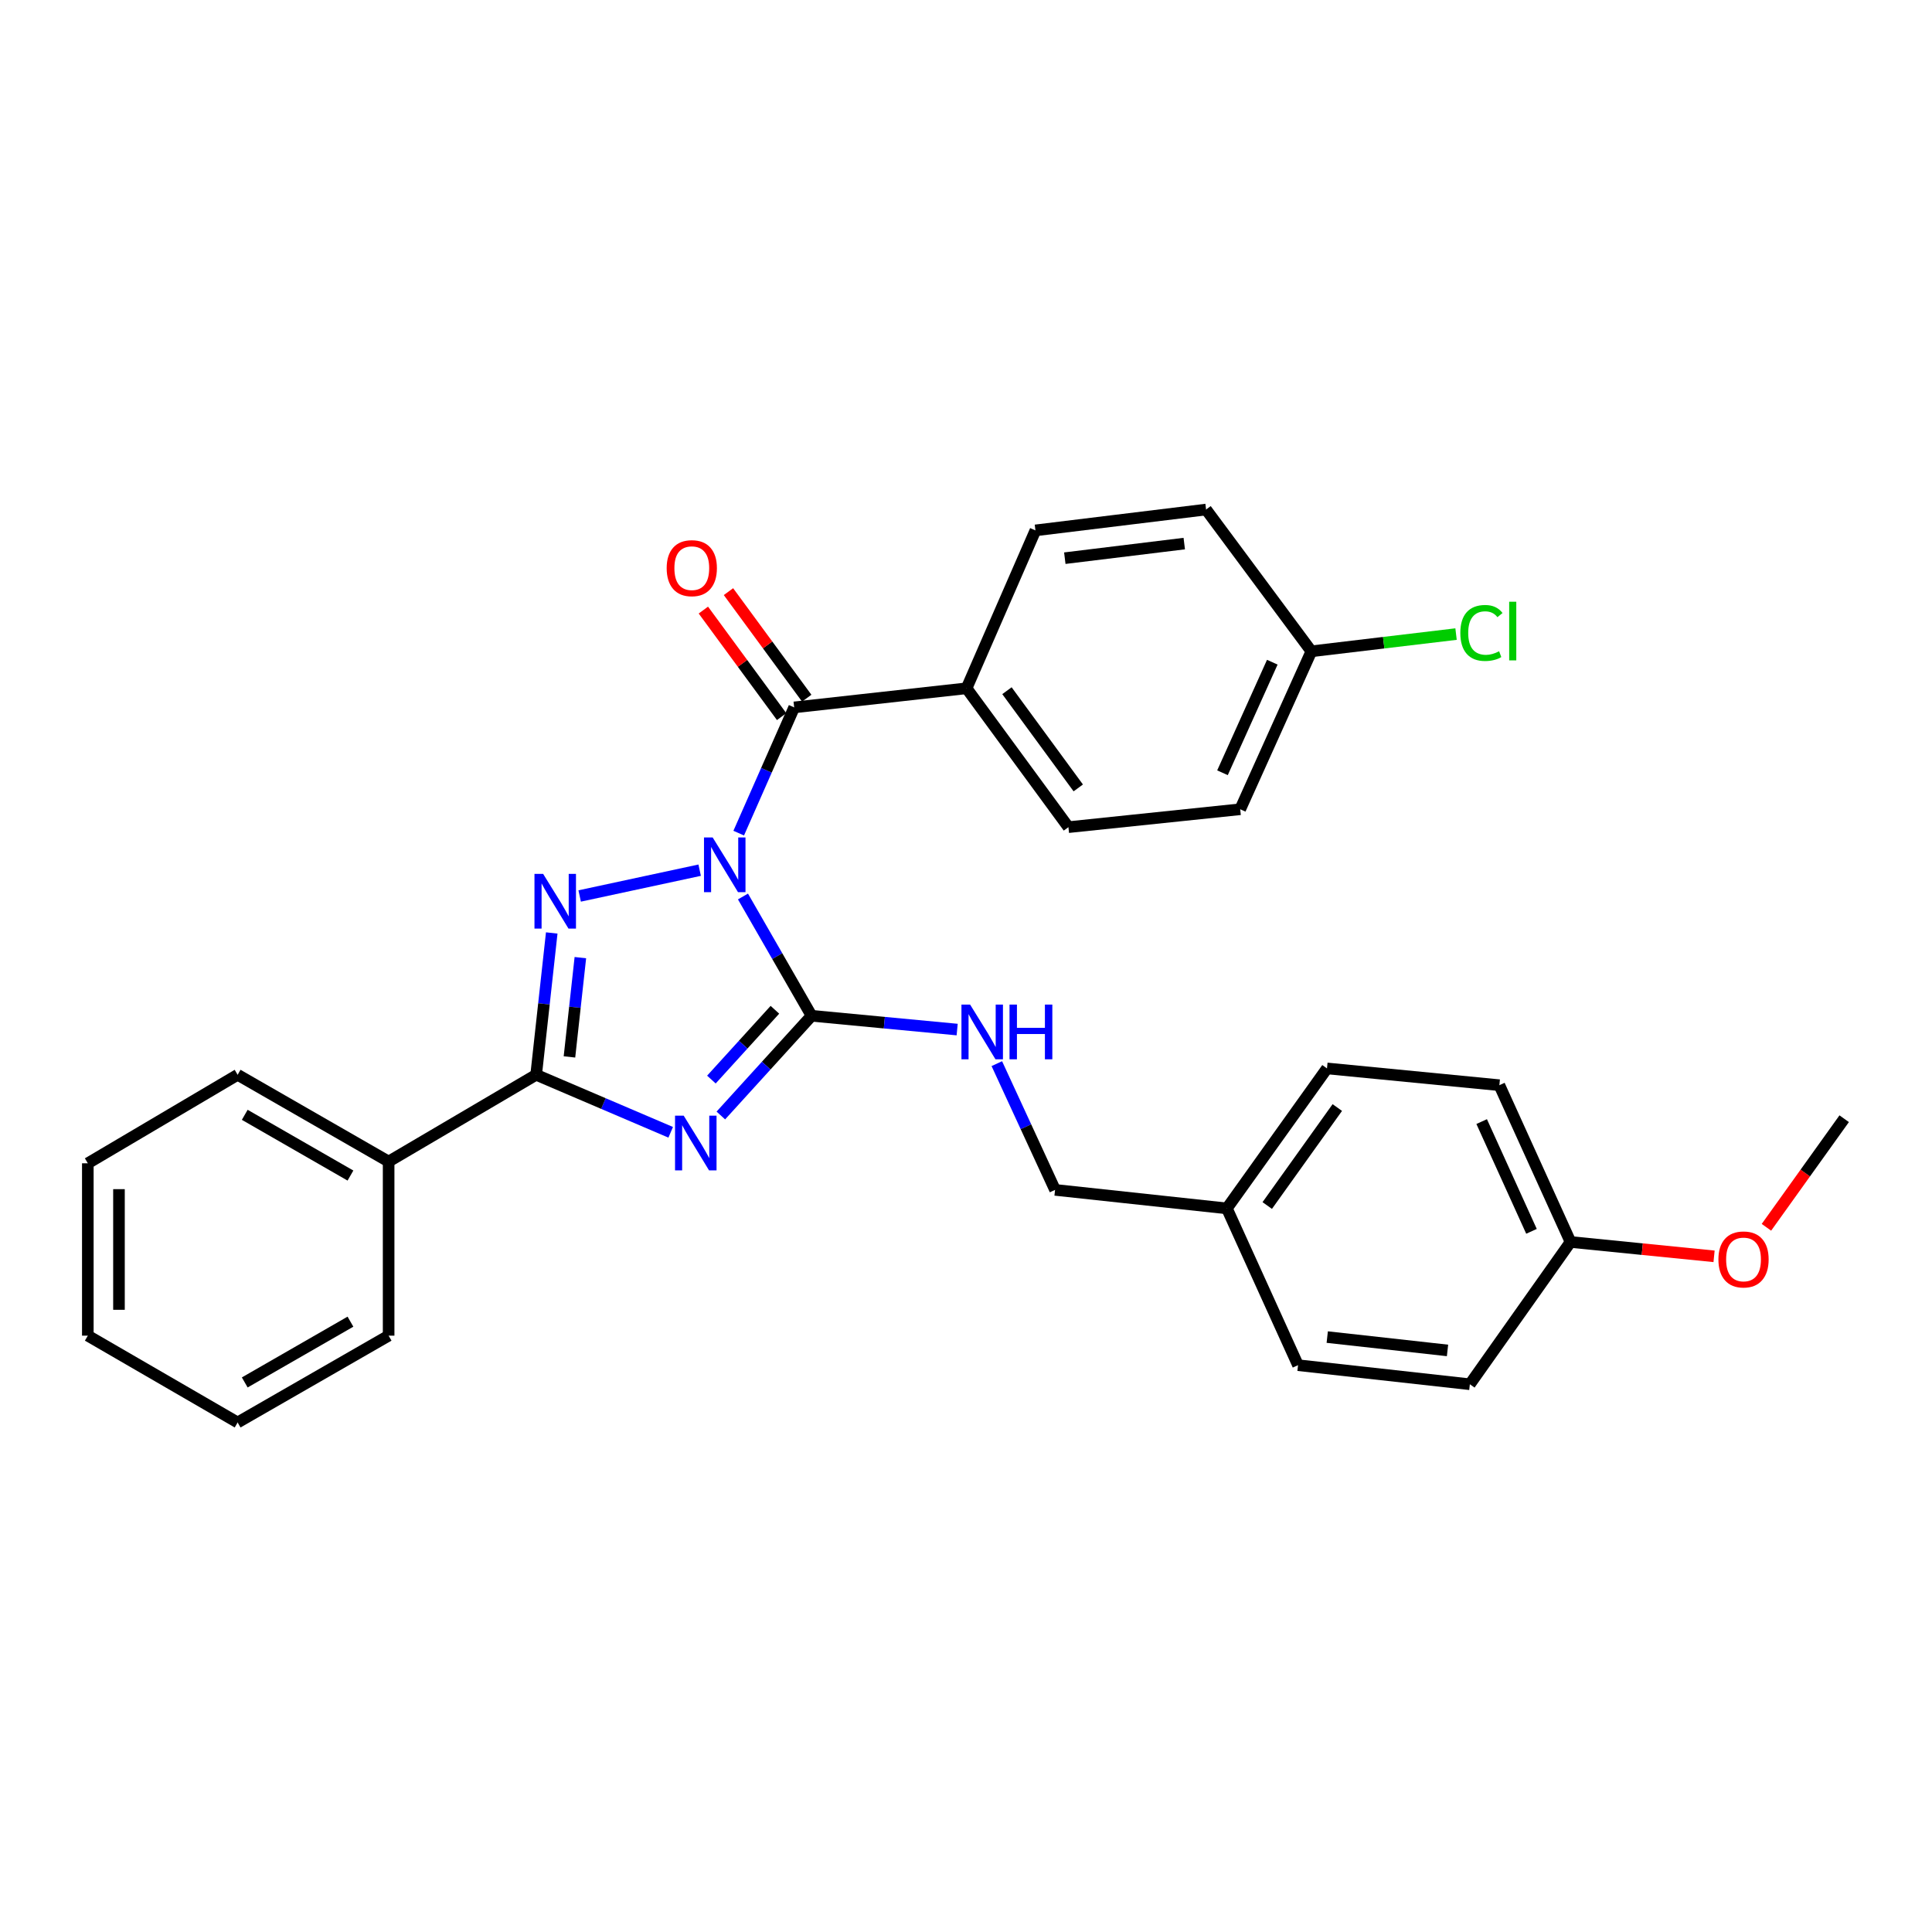 <?xml version='1.0' encoding='iso-8859-1'?>
<svg version='1.1' baseProfile='full'
              xmlns='http://www.w3.org/2000/svg'
                      xmlns:rdkit='http://www.rdkit.org/xml'
                      xmlns:xlink='http://www.w3.org/1999/xlink'
                  xml:space='preserve'
width='1000px' height='1000px' viewBox='0 0 1000 1000'>
<!-- END OF HEADER -->
<rect style='opacity:1.0;fill:#FFFFFF;stroke:none' width='1000' height='1000' x='0' y='0'> </rect>
<path class='bond-0' d='M 384.563,464.027 L 402.311,494.895' style='fill:none;fill-rule:evenodd;stroke:#0000FF;stroke-width:6px;stroke-linecap:butt;stroke-linejoin:miter;stroke-opacity:1' />
<path class='bond-0' d='M 402.311,494.895 L 420.059,525.763' style='fill:none;fill-rule:evenodd;stroke:#000000;stroke-width:6px;stroke-linecap:butt;stroke-linejoin:miter;stroke-opacity:1' />
<path class='bond-2' d='M 362.142,450.405 L 300.034,463.759' style='fill:none;fill-rule:evenodd;stroke:#0000FF;stroke-width:6px;stroke-linecap:butt;stroke-linejoin:miter;stroke-opacity:1' />
<path class='bond-4' d='M 382.355,431.228 L 396.71,398.689' style='fill:none;fill-rule:evenodd;stroke:#0000FF;stroke-width:6px;stroke-linecap:butt;stroke-linejoin:miter;stroke-opacity:1' />
<path class='bond-4' d='M 396.71,398.689 L 411.065,366.15' style='fill:none;fill-rule:evenodd;stroke:#000000;stroke-width:6px;stroke-linecap:butt;stroke-linejoin:miter;stroke-opacity:1' />
<path class='bond-1' d='M 420.059,525.763 L 396.582,551.57' style='fill:none;fill-rule:evenodd;stroke:#000000;stroke-width:6px;stroke-linecap:butt;stroke-linejoin:miter;stroke-opacity:1' />
<path class='bond-1' d='M 396.582,551.57 L 373.105,577.378' style='fill:none;fill-rule:evenodd;stroke:#0000FF;stroke-width:6px;stroke-linecap:butt;stroke-linejoin:miter;stroke-opacity:1' />
<path class='bond-1' d='M 401.089,522.655 L 384.655,540.72' style='fill:none;fill-rule:evenodd;stroke:#000000;stroke-width:6px;stroke-linecap:butt;stroke-linejoin:miter;stroke-opacity:1' />
<path class='bond-1' d='M 384.655,540.72 L 368.221,558.785' style='fill:none;fill-rule:evenodd;stroke:#0000FF;stroke-width:6px;stroke-linecap:butt;stroke-linejoin:miter;stroke-opacity:1' />
<path class='bond-5' d='M 420.059,525.763 L 457.743,529.333' style='fill:none;fill-rule:evenodd;stroke:#000000;stroke-width:6px;stroke-linecap:butt;stroke-linejoin:miter;stroke-opacity:1' />
<path class='bond-5' d='M 457.743,529.333 L 495.427,532.902' style='fill:none;fill-rule:evenodd;stroke:#0000FF;stroke-width:6px;stroke-linecap:butt;stroke-linejoin:miter;stroke-opacity:1' />
<path class='bond-29' d='M 347.153,586.08 L 312.332,571.195' style='fill:none;fill-rule:evenodd;stroke:#0000FF;stroke-width:6px;stroke-linecap:butt;stroke-linejoin:miter;stroke-opacity:1' />
<path class='bond-29' d='M 312.332,571.195 L 277.511,556.31' style='fill:none;fill-rule:evenodd;stroke:#000000;stroke-width:6px;stroke-linecap:butt;stroke-linejoin:miter;stroke-opacity:1' />
<path class='bond-3' d='M 285.578,482.899 L 281.544,519.604' style='fill:none;fill-rule:evenodd;stroke:#0000FF;stroke-width:6px;stroke-linecap:butt;stroke-linejoin:miter;stroke-opacity:1' />
<path class='bond-3' d='M 281.544,519.604 L 277.511,556.31' style='fill:none;fill-rule:evenodd;stroke:#000000;stroke-width:6px;stroke-linecap:butt;stroke-linejoin:miter;stroke-opacity:1' />
<path class='bond-3' d='M 300.396,495.672 L 297.572,521.366' style='fill:none;fill-rule:evenodd;stroke:#0000FF;stroke-width:6px;stroke-linecap:butt;stroke-linejoin:miter;stroke-opacity:1' />
<path class='bond-3' d='M 297.572,521.366 L 294.749,547.059' style='fill:none;fill-rule:evenodd;stroke:#000000;stroke-width:6px;stroke-linecap:butt;stroke-linejoin:miter;stroke-opacity:1' />
<path class='bond-8' d='M 277.511,556.31 L 201.153,601.225' style='fill:none;fill-rule:evenodd;stroke:#000000;stroke-width:6px;stroke-linecap:butt;stroke-linejoin:miter;stroke-opacity:1' />
<path class='bond-6' d='M 411.065,366.15 L 500.287,356.26' style='fill:none;fill-rule:evenodd;stroke:#000000;stroke-width:6px;stroke-linecap:butt;stroke-linejoin:miter;stroke-opacity:1' />
<path class='bond-7' d='M 417.563,361.377 L 397.308,333.802' style='fill:none;fill-rule:evenodd;stroke:#000000;stroke-width:6px;stroke-linecap:butt;stroke-linejoin:miter;stroke-opacity:1' />
<path class='bond-7' d='M 397.308,333.802 L 377.053,306.228' style='fill:none;fill-rule:evenodd;stroke:#FF0000;stroke-width:6px;stroke-linecap:butt;stroke-linejoin:miter;stroke-opacity:1' />
<path class='bond-7' d='M 404.568,370.923 L 384.313,343.348' style='fill:none;fill-rule:evenodd;stroke:#000000;stroke-width:6px;stroke-linecap:butt;stroke-linejoin:miter;stroke-opacity:1' />
<path class='bond-7' d='M 384.313,343.348 L 364.058,315.773' style='fill:none;fill-rule:evenodd;stroke:#FF0000;stroke-width:6px;stroke-linecap:butt;stroke-linejoin:miter;stroke-opacity:1' />
<path class='bond-11' d='M 515.955,550.541 L 531.026,583.21' style='fill:none;fill-rule:evenodd;stroke:#0000FF;stroke-width:6px;stroke-linecap:butt;stroke-linejoin:miter;stroke-opacity:1' />
<path class='bond-11' d='M 531.026,583.21 L 546.098,615.88' style='fill:none;fill-rule:evenodd;stroke:#000000;stroke-width:6px;stroke-linecap:butt;stroke-linejoin:miter;stroke-opacity:1' />
<path class='bond-9' d='M 500.287,356.26 L 553.013,428.139' style='fill:none;fill-rule:evenodd;stroke:#000000;stroke-width:6px;stroke-linecap:butt;stroke-linejoin:miter;stroke-opacity:1' />
<path class='bond-9' d='M 521.197,357.505 L 558.106,407.82' style='fill:none;fill-rule:evenodd;stroke:#000000;stroke-width:6px;stroke-linecap:butt;stroke-linejoin:miter;stroke-opacity:1' />
<path class='bond-10' d='M 500.287,356.26 L 535.939,274.528' style='fill:none;fill-rule:evenodd;stroke:#000000;stroke-width:6px;stroke-linecap:butt;stroke-linejoin:miter;stroke-opacity:1' />
<path class='bond-23' d='M 201.153,601.225 L 122.995,556.31' style='fill:none;fill-rule:evenodd;stroke:#000000;stroke-width:6px;stroke-linecap:butt;stroke-linejoin:miter;stroke-opacity:1' />
<path class='bond-23' d='M 181.395,608.468 L 126.684,577.027' style='fill:none;fill-rule:evenodd;stroke:#000000;stroke-width:6px;stroke-linecap:butt;stroke-linejoin:miter;stroke-opacity:1' />
<path class='bond-24' d='M 201.153,601.225 L 201.153,691.333' style='fill:none;fill-rule:evenodd;stroke:#000000;stroke-width:6px;stroke-linecap:butt;stroke-linejoin:miter;stroke-opacity:1' />
<path class='bond-16' d='M 553.013,428.139 L 641.93,418.868' style='fill:none;fill-rule:evenodd;stroke:#000000;stroke-width:6px;stroke-linecap:butt;stroke-linejoin:miter;stroke-opacity:1' />
<path class='bond-15' d='M 535.939,274.528 L 624.265,263.733' style='fill:none;fill-rule:evenodd;stroke:#000000;stroke-width:6px;stroke-linecap:butt;stroke-linejoin:miter;stroke-opacity:1' />
<path class='bond-15' d='M 551.144,288.914 L 612.972,281.358' style='fill:none;fill-rule:evenodd;stroke:#000000;stroke-width:6px;stroke-linecap:butt;stroke-linejoin:miter;stroke-opacity:1' />
<path class='bond-13' d='M 546.098,615.88 L 635.032,625.465' style='fill:none;fill-rule:evenodd;stroke:#000000;stroke-width:6px;stroke-linecap:butt;stroke-linejoin:miter;stroke-opacity:1' />
<path class='bond-12' d='M 678.765,337.117 L 624.265,263.733' style='fill:none;fill-rule:evenodd;stroke:#000000;stroke-width:6px;stroke-linecap:butt;stroke-linejoin:miter;stroke-opacity:1' />
<path class='bond-17' d='M 678.765,337.117 L 716.208,332.659' style='fill:none;fill-rule:evenodd;stroke:#000000;stroke-width:6px;stroke-linecap:butt;stroke-linejoin:miter;stroke-opacity:1' />
<path class='bond-17' d='M 716.208,332.659 L 753.65,328.2' style='fill:none;fill-rule:evenodd;stroke:#00CC00;stroke-width:6px;stroke-linecap:butt;stroke-linejoin:miter;stroke-opacity:1' />
<path class='bond-30' d='M 678.765,337.117 L 641.93,418.868' style='fill:none;fill-rule:evenodd;stroke:#000000;stroke-width:6px;stroke-linecap:butt;stroke-linejoin:miter;stroke-opacity:1' />
<path class='bond-30' d='M 658.539,342.756 L 632.754,399.981' style='fill:none;fill-rule:evenodd;stroke:#000000;stroke-width:6px;stroke-linecap:butt;stroke-linejoin:miter;stroke-opacity:1' />
<path class='bond-18' d='M 635.032,625.465 L 671.859,706.616' style='fill:none;fill-rule:evenodd;stroke:#000000;stroke-width:6px;stroke-linecap:butt;stroke-linejoin:miter;stroke-opacity:1' />
<path class='bond-19' d='M 635.032,625.465 L 686.845,553.013' style='fill:none;fill-rule:evenodd;stroke:#000000;stroke-width:6px;stroke-linecap:butt;stroke-linejoin:miter;stroke-opacity:1' />
<path class='bond-19' d='M 655.92,623.977 L 692.189,573.261' style='fill:none;fill-rule:evenodd;stroke:#000000;stroke-width:6px;stroke-linecap:butt;stroke-linejoin:miter;stroke-opacity:1' />
<path class='bond-14' d='M 812.902,642.844 L 776.067,561.694' style='fill:none;fill-rule:evenodd;stroke:#000000;stroke-width:6px;stroke-linecap:butt;stroke-linejoin:miter;stroke-opacity:1' />
<path class='bond-14' d='M 792.694,637.336 L 766.91,580.531' style='fill:none;fill-rule:evenodd;stroke:#000000;stroke-width:6px;stroke-linecap:butt;stroke-linejoin:miter;stroke-opacity:1' />
<path class='bond-22' d='M 812.902,642.844 L 850.049,646.56' style='fill:none;fill-rule:evenodd;stroke:#000000;stroke-width:6px;stroke-linecap:butt;stroke-linejoin:miter;stroke-opacity:1' />
<path class='bond-22' d='M 850.049,646.56 L 887.196,650.276' style='fill:none;fill-rule:evenodd;stroke:#FF0000;stroke-width:6px;stroke-linecap:butt;stroke-linejoin:miter;stroke-opacity:1' />
<path class='bond-32' d='M 812.902,642.844 L 760.793,716.487' style='fill:none;fill-rule:evenodd;stroke:#000000;stroke-width:6px;stroke-linecap:butt;stroke-linejoin:miter;stroke-opacity:1' />
<path class='bond-21' d='M 671.859,706.616 L 760.793,716.487' style='fill:none;fill-rule:evenodd;stroke:#000000;stroke-width:6px;stroke-linecap:butt;stroke-linejoin:miter;stroke-opacity:1' />
<path class='bond-21' d='M 686.978,692.07 L 749.232,698.981' style='fill:none;fill-rule:evenodd;stroke:#000000;stroke-width:6px;stroke-linecap:butt;stroke-linejoin:miter;stroke-opacity:1' />
<path class='bond-20' d='M 686.845,553.013 L 776.067,561.694' style='fill:none;fill-rule:evenodd;stroke:#000000;stroke-width:6px;stroke-linecap:butt;stroke-linejoin:miter;stroke-opacity:1' />
<path class='bond-25' d='M 914.302,635.245 L 934.424,607.145' style='fill:none;fill-rule:evenodd;stroke:#FF0000;stroke-width:6px;stroke-linecap:butt;stroke-linejoin:miter;stroke-opacity:1' />
<path class='bond-25' d='M 934.424,607.145 L 954.545,579.045' style='fill:none;fill-rule:evenodd;stroke:#000000;stroke-width:6px;stroke-linecap:butt;stroke-linejoin:miter;stroke-opacity:1' />
<path class='bond-27' d='M 122.995,556.31 L 45.455,602.121' style='fill:none;fill-rule:evenodd;stroke:#000000;stroke-width:6px;stroke-linecap:butt;stroke-linejoin:miter;stroke-opacity:1' />
<path class='bond-26' d='M 201.153,691.333 L 122.995,736.267' style='fill:none;fill-rule:evenodd;stroke:#000000;stroke-width:6px;stroke-linecap:butt;stroke-linejoin:miter;stroke-opacity:1' />
<path class='bond-26' d='M 181.393,684.094 L 126.682,715.548' style='fill:none;fill-rule:evenodd;stroke:#000000;stroke-width:6px;stroke-linecap:butt;stroke-linejoin:miter;stroke-opacity:1' />
<path class='bond-28' d='M 122.995,736.267 L 45.455,691.333' style='fill:none;fill-rule:evenodd;stroke:#000000;stroke-width:6px;stroke-linecap:butt;stroke-linejoin:miter;stroke-opacity:1' />
<path class='bond-31' d='M 45.455,602.121 L 45.455,691.333' style='fill:none;fill-rule:evenodd;stroke:#000000;stroke-width:6px;stroke-linecap:butt;stroke-linejoin:miter;stroke-opacity:1' />
<path class='bond-31' d='M 61.579,615.503 L 61.579,677.951' style='fill:none;fill-rule:evenodd;stroke:#000000;stroke-width:6px;stroke-linecap:butt;stroke-linejoin:miter;stroke-opacity:1' />
<path  class='atom-0' d='M 368.866 433.454
L 378.146 448.454
Q 379.066 449.934, 380.546 452.614
Q 382.026 455.294, 382.106 455.454
L 382.106 433.454
L 385.866 433.454
L 385.866 461.774
L 381.986 461.774
L 372.026 445.374
Q 370.866 443.454, 369.626 441.254
Q 368.426 439.054, 368.066 438.374
L 368.066 461.774
L 364.386 461.774
L 364.386 433.454
L 368.866 433.454
' fill='#0000FF'/>
<path  class='atom-2' d='M 353.879 577.471
L 363.159 592.471
Q 364.079 593.951, 365.559 596.631
Q 367.039 599.311, 367.119 599.471
L 367.119 577.471
L 370.879 577.471
L 370.879 605.791
L 366.999 605.791
L 357.039 589.391
Q 355.879 587.471, 354.639 585.271
Q 353.439 583.071, 353.079 582.391
L 353.079 605.791
L 349.399 605.791
L 349.399 577.471
L 353.879 577.471
' fill='#0000FF'/>
<path  class='atom-3' d='M 281.123 452.319
L 290.403 467.319
Q 291.323 468.799, 292.803 471.479
Q 294.283 474.159, 294.363 474.319
L 294.363 452.319
L 298.123 452.319
L 298.123 480.639
L 294.243 480.639
L 284.283 464.239
Q 283.123 462.319, 281.883 460.119
Q 280.683 457.919, 280.323 457.239
L 280.323 480.639
L 276.643 480.639
L 276.643 452.319
L 281.123 452.319
' fill='#0000FF'/>
<path  class='atom-6' d='M 502.125 519.97
L 511.405 534.97
Q 512.325 536.45, 513.805 539.13
Q 515.285 541.81, 515.365 541.97
L 515.365 519.97
L 519.125 519.97
L 519.125 548.29
L 515.245 548.29
L 505.285 531.89
Q 504.125 529.97, 502.885 527.77
Q 501.685 525.57, 501.325 524.89
L 501.325 548.29
L 497.645 548.29
L 497.645 519.97
L 502.125 519.97
' fill='#0000FF'/>
<path  class='atom-6' d='M 522.525 519.97
L 526.365 519.97
L 526.365 532.01
L 540.845 532.01
L 540.845 519.97
L 544.685 519.97
L 544.685 548.29
L 540.845 548.29
L 540.845 535.21
L 526.365 535.21
L 526.365 548.29
L 522.525 548.29
L 522.525 519.97
' fill='#0000FF'/>
<path  class='atom-8' d='M 345.07 294.082
Q 345.07 287.282, 348.43 283.482
Q 351.79 279.682, 358.07 279.682
Q 364.35 279.682, 367.71 283.482
Q 371.07 287.282, 371.07 294.082
Q 371.07 300.962, 367.67 304.882
Q 364.27 308.762, 358.07 308.762
Q 351.83 308.762, 348.43 304.882
Q 345.07 301.002, 345.07 294.082
M 358.07 305.562
Q 362.39 305.562, 364.71 302.682
Q 367.07 299.762, 367.07 294.082
Q 367.07 288.522, 364.71 285.722
Q 362.39 282.882, 358.07 282.882
Q 353.75 282.882, 351.39 285.682
Q 349.07 288.482, 349.07 294.082
Q 349.07 299.802, 351.39 302.682
Q 353.75 305.562, 358.07 305.562
' fill='#FF0000'/>
<path  class='atom-18' d='M 755.866 327.616
Q 755.866 320.576, 759.146 316.896
Q 762.466 313.176, 768.746 313.176
Q 774.586 313.176, 777.706 317.296
L 775.066 319.456
Q 772.786 316.456, 768.746 316.456
Q 764.466 316.456, 762.186 319.336
Q 759.946 322.176, 759.946 327.616
Q 759.946 333.216, 762.266 336.096
Q 764.626 338.976, 769.186 338.976
Q 772.306 338.976, 775.946 337.096
L 777.066 340.096
Q 775.586 341.056, 773.346 341.616
Q 771.106 342.176, 768.626 342.176
Q 762.466 342.176, 759.146 338.416
Q 755.866 334.656, 755.866 327.616
' fill='#00CC00'/>
<path  class='atom-18' d='M 781.146 311.456
L 784.826 311.456
L 784.826 341.816
L 781.146 341.816
L 781.146 311.456
' fill='#00CC00'/>
<path  class='atom-23' d='M 889.446 651.882
Q 889.446 645.082, 892.806 641.282
Q 896.166 637.482, 902.446 637.482
Q 908.726 637.482, 912.086 641.282
Q 915.446 645.082, 915.446 651.882
Q 915.446 658.762, 912.046 662.682
Q 908.646 666.562, 902.446 666.562
Q 896.206 666.562, 892.806 662.682
Q 889.446 658.802, 889.446 651.882
M 902.446 663.362
Q 906.766 663.362, 909.086 660.482
Q 911.446 657.562, 911.446 651.882
Q 911.446 646.322, 909.086 643.522
Q 906.766 640.682, 902.446 640.682
Q 898.126 640.682, 895.766 643.482
Q 893.446 646.282, 893.446 651.882
Q 893.446 657.602, 895.766 660.482
Q 898.126 663.362, 902.446 663.362
' fill='#FF0000'/>
</svg>
